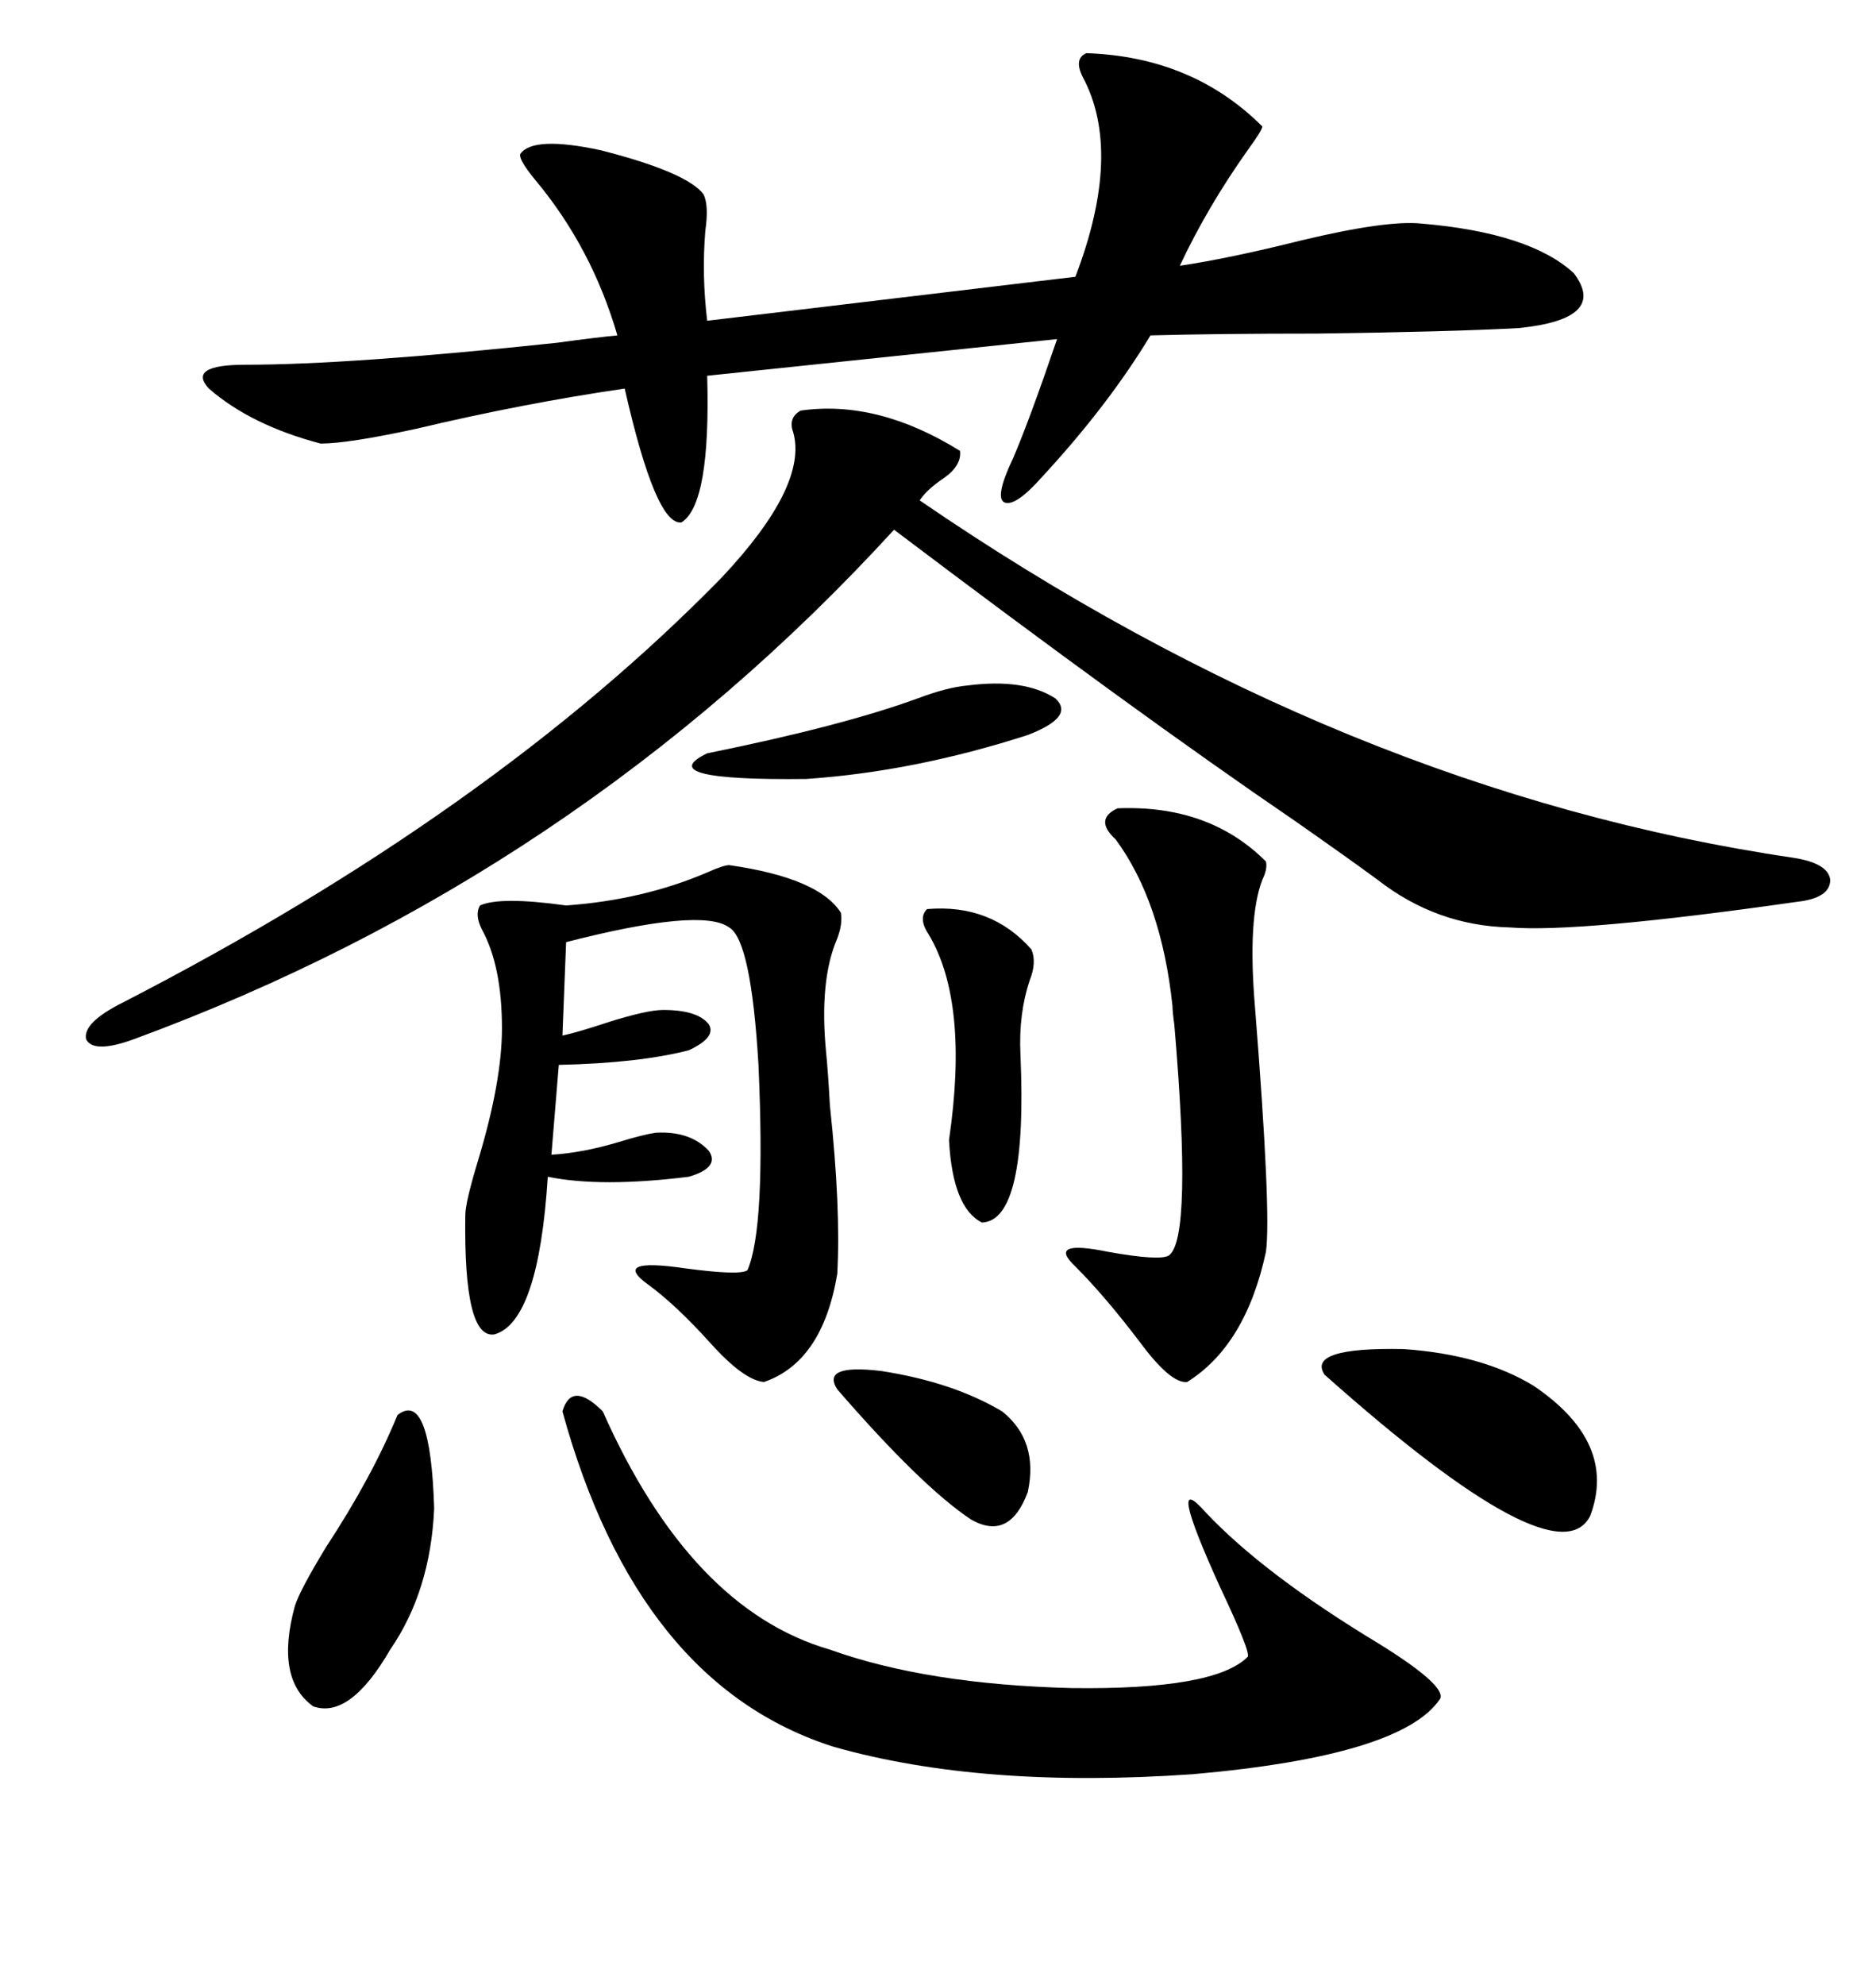 <svg xmlns="http://www.w3.org/2000/svg" xmlns:xlink="http://www.w3.org/1999/xlink" width="300" height="317.285"><path d="M128.03 65.63L128.03 65.63Q140.33 63.87 153.52 72.07L153.52 72.07Q153.81 74.41 150.88 76.46L150.88 76.46Q148.24 78.22 147.07 79.98L147.07 79.98Q215.04 126.56 286.82 137.11L286.82 137.11Q292.38 137.99 292.68 140.63L292.68 140.63Q292.68 143.55 287.40 144.14L287.40 144.14Q252.54 149.12 241.41 148.24L241.41 148.24Q229.69 147.95 220.31 140.63L220.31 140.63Q215.92 137.40 207.13 131.25L207.13 131.25Q181.35 113.67 142.97 84.67L142.97 84.67Q92.29 140.04 21.39 166.11L21.39 166.11Q14.94 168.46 13.77 166.11L13.77 166.11Q13.18 163.48 19.63 160.25L19.63 160.25Q78.81 129.79 115.43 92.29L115.43 92.29Q129.20 77.64 126.86 69.14L126.86 69.14Q125.98 66.80 128.03 65.63ZM173.73 8.50L173.73 8.50Q190.72 9.08 201.86 20.21L201.86 20.21Q201.86 20.80 199.51 24.02L199.51 24.02Q193.07 33.11 188.67 42.48L188.67 42.48Q196.58 41.31 208.30 38.38L208.30 38.38Q221.78 35.16 227.34 35.74L227.34 35.74Q244.63 37.21 251.66 43.65L251.66 43.65Q257.23 50.98 242.87 52.44L242.87 52.44Q232.03 53.03 210.64 53.32L210.64 53.32Q194.53 53.32 183.98 53.61L183.98 53.61Q177.25 64.75 166.70 76.17L166.70 76.17Q162.30 81.15 160.55 80.27L160.55 80.27Q159.08 79.39 162.01 73.24L162.01 73.24Q164.65 67.09 169.04 54.20L169.04 54.20L113.09 60.06Q113.67 80.57 108.98 83.50L108.98 83.50Q104.88 84.08 99.90 62.11L99.90 62.11Q83.79 64.45 66.50 68.55L66.50 68.55Q55.66 70.90 51.27 70.90L51.27 70.90Q40.14 67.97 33.40 62.11L33.40 62.11Q29.88 58.30 39.26 58.30L39.26 58.30Q55.96 58.30 89.06 54.79L89.06 54.79Q95.51 53.91 98.73 53.61L98.73 53.61Q94.63 39.55 85.55 28.71L85.55 28.71Q82.91 25.49 83.20 24.61L83.20 24.61Q85.25 21.68 96.09 24.02L96.09 24.02Q109.86 27.54 112.50 31.05L112.50 31.05Q113.38 32.81 112.79 36.91L112.79 36.91Q112.21 43.95 113.09 51.27L113.09 51.27L171.97 44.24Q179.59 24.32 173.14 12.30L173.14 12.30Q171.68 9.38 173.73 8.50ZM89.94 225.59L89.94 225.59Q91.41 220.61 96.39 225.59L96.39 225.59Q110.45 257.23 132.71 263.67L132.71 263.67Q148.24 269.24 171.39 269.82L171.39 269.82Q194.24 270.12 199.51 264.84L199.51 264.84Q200.10 264.26 195.12 253.71L195.12 253.71Q186.33 234.38 192.77 241.70L192.77 241.70Q202.15 251.66 220.61 262.79L220.61 262.79Q231.45 269.53 230.27 271.58L230.27 271.58Q224.12 280.66 190.72 283.59L190.72 283.59Q157.03 285.94 133.30 279.20L133.30 279.20Q101.95 269.24 89.94 225.59ZM116.60 138.28L116.60 138.28Q130.96 140.33 134.47 145.90L134.47 145.90Q134.77 147.66 133.89 150L133.89 150Q130.96 156.74 132.13 168.46L132.13 168.46Q132.42 171.39 132.71 176.66L132.71 176.66Q134.47 193.07 133.89 203.61L133.89 203.61Q131.54 217.68 122.17 220.90L122.17 220.90Q118.95 220.61 113.67 214.75L113.67 214.75Q108.11 208.59 103.71 205.37L103.71 205.37Q97.56 200.98 109.57 202.73L109.57 202.73Q118.36 203.91 119.53 203.03L119.53 203.03Q122.46 196.29 121.29 170.21L121.29 170.21Q120.12 150.29 116.60 148.24L116.60 148.24Q112.21 145.02 90.53 150.59L90.53 150.59L89.94 165.53Q92.58 164.94 96.97 163.48L96.97 163.48Q103.42 161.43 106.05 161.43L106.05 161.43Q111.62 161.43 113.38 163.77L113.38 163.77Q114.55 165.82 110.16 167.87L110.16 167.87Q102.25 169.92 89.36 170.21L89.36 170.21L88.18 184.57Q93.16 184.28 99.02 182.52L99.02 182.52Q102.83 181.35 104.88 181.05L104.88 181.05Q110.45 180.76 113.38 183.98L113.38 183.98Q115.14 186.62 110.16 188.09L110.16 188.09Q96.09 189.84 87.60 188.09L87.60 188.09Q86.13 211.23 79.10 213.28L79.10 213.28Q74.12 214.16 74.41 194.24L74.41 194.24Q74.41 192.19 76.46 185.45L76.46 185.45Q80.27 172.85 80.27 164.36L80.27 164.36Q80.27 154.39 77.05 148.54L77.05 148.54Q75.88 146.19 76.76 144.73L76.76 144.73Q79.98 143.26 90.53 144.73L90.53 144.73Q102.83 143.85 113.09 139.45L113.09 139.45Q115.72 138.28 116.60 138.28ZM178.71 129.20L178.71 129.20Q193.36 128.61 202.44 137.70L202.44 137.70Q202.73 138.87 201.86 140.63L201.86 140.63Q199.51 146.78 200.68 160.84L200.68 160.84Q203.32 193.95 202.44 200.10L202.44 200.10Q199.22 215.04 189.84 220.90L189.84 220.90Q187.21 221.19 182.23 214.45L182.23 214.45Q176.66 207.13 171.97 202.44L171.97 202.44Q167.29 198.05 177.25 200.10L177.25 200.10Q185.45 201.56 186.91 200.68L186.91 200.68Q190.72 198.05 187.79 163.77L187.79 163.77Q187.50 161.72 187.50 160.84L187.50 160.84Q185.74 144.14 178.42 134.18L178.42 134.18Q174.90 130.96 178.71 129.20ZM211.82 219.73L211.82 219.73Q208.89 215.33 224.41 215.63L224.41 215.63Q237.01 216.50 245.21 221.48L245.21 221.48Q258.69 230.57 254.30 242.29L254.30 242.29Q249.02 252.83 211.82 219.73ZM63.57 226.17L63.57 226.17Q68.85 222.07 69.43 241.11L69.43 241.11Q68.85 254.30 62.40 263.67L62.40 263.67Q55.96 274.80 50.10 272.75L50.10 272.75Q43.95 268.36 47.17 256.64L47.17 256.64Q48.05 254.00 52.15 247.27L52.15 247.27Q59.47 236.13 63.57 226.17ZM148.24 145.31L148.24 145.31Q158.50 144.43 164.94 151.76L164.94 151.76Q165.82 153.81 164.65 156.74L164.65 156.74Q162.89 162.01 163.18 168.46L163.18 168.46Q164.36 195.12 157.03 195.41L157.03 195.41Q152.34 193.07 151.76 182.23L151.76 182.23Q154.98 160.25 148.54 149.41L148.54 149.41Q146.78 146.78 148.24 145.31ZM154.69 109.57L154.69 109.57Q163.77 108.40 168.75 111.62L168.75 111.62Q171.97 114.55 164.36 117.48L164.36 117.48Q146.19 123.34 128.91 124.51L128.91 124.51Q104.00 124.80 113.09 120.41L113.09 120.41Q134.77 116.02 146.78 111.62L146.78 111.62Q151.46 109.86 154.69 109.57ZM160.25 225.59L160.25 225.59Q166.11 230.27 164.36 238.48L164.36 238.48Q161.43 246.39 155.27 242.87L155.27 242.87Q147.36 237.60 133.89 222.07L133.89 222.07Q131.25 217.97 140.92 219.14L140.92 219.14Q152.34 220.90 160.25 225.59Z"/></svg>